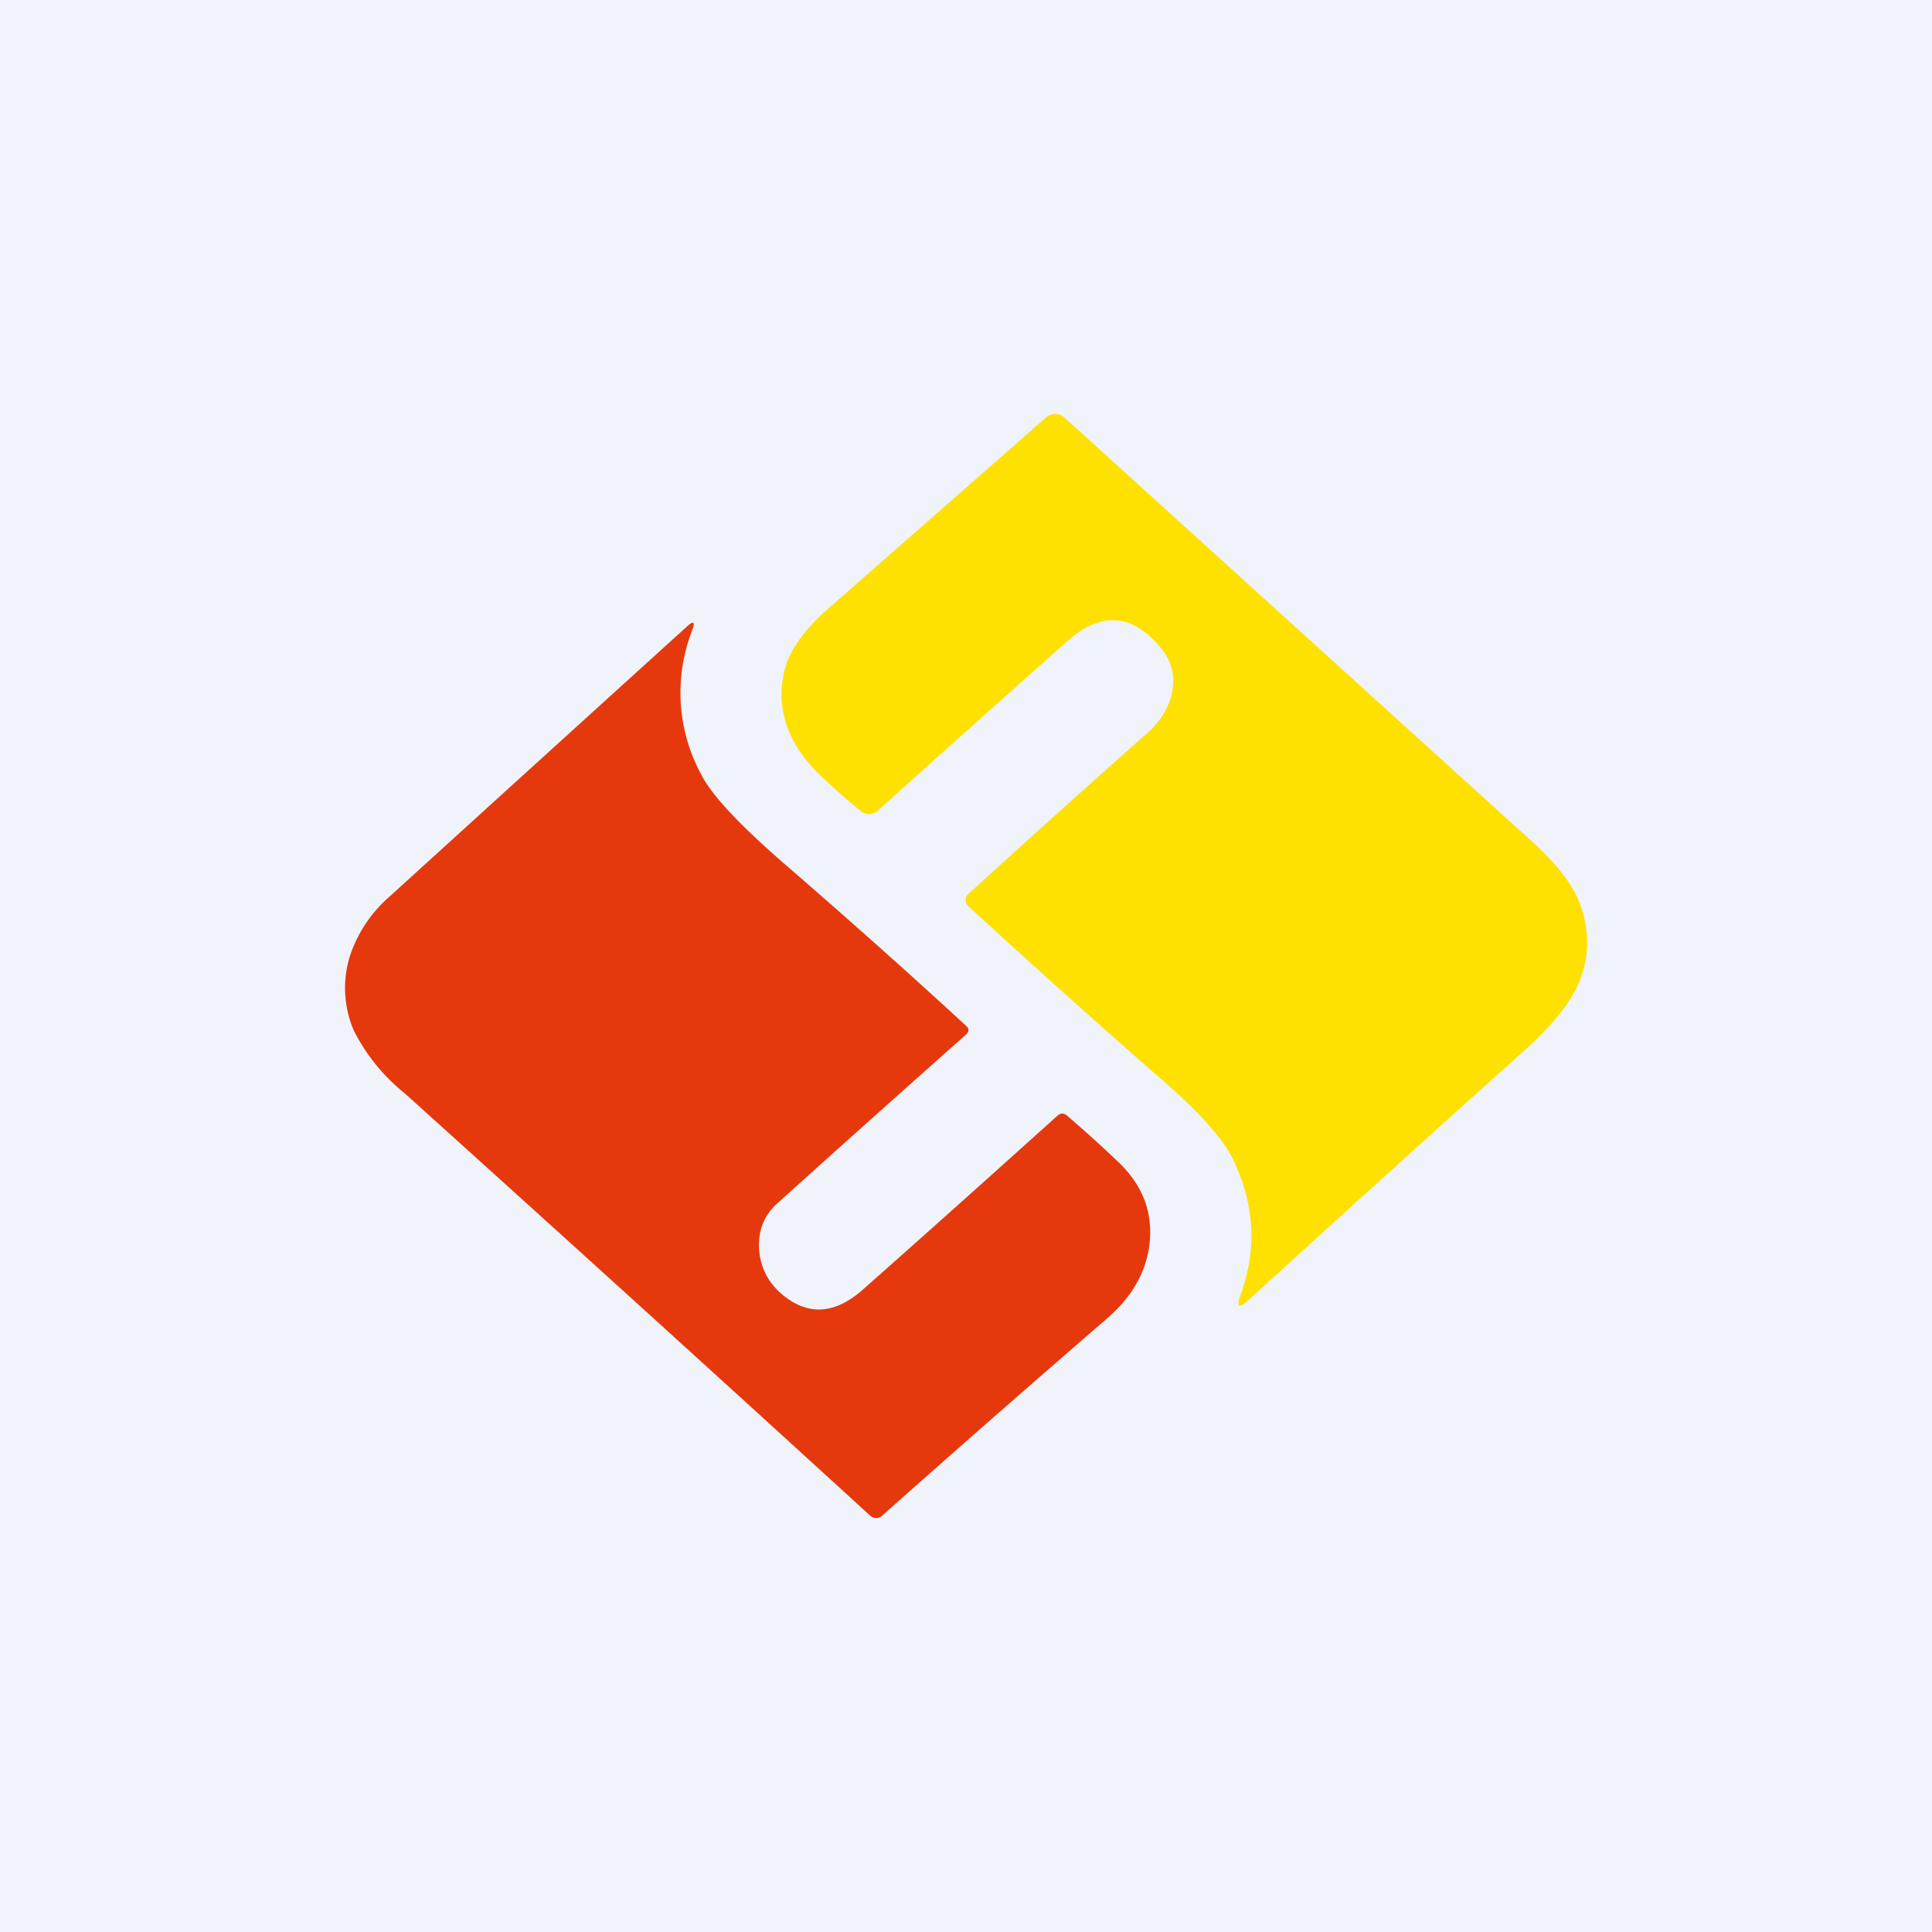 <svg width="56" height="56" viewBox="0 0 56 56" xmlns="http://www.w3.org/2000/svg"><path fill="#F0F3FA" d="M0 0h56v56H0z"/><path d="M33.23 21.27c.4-.35.64-.74.74-1.18.1-.5 0-.93-.34-1.33-.82-.98-1.72-1.04-2.69-.18-1.82 1.62-3.66 3.26-5.5 4.92a.37.37 0 0 1-.5 0l-.34-.28c-.47-.41-.82-.73-1.03-.96-.36-.39-.6-.77-.73-1.14a2.8 2.8 0 0 1-.02-1.95c.2-.5.6-1.02 1.2-1.54l6.3-5.53a.4.4 0 0 1 .27-.1c.1 0 .19.04.26.1l13.51 12.25c.76.68 1.23 1.3 1.43 1.83.3.83.28 1.6-.04 2.34-.26.58-.76 1.2-1.51 1.88-2.76 2.47-5.44 4.9-8.06 7.29-.27.25-.35.2-.22-.16.49-1.35.4-2.68-.25-3.98-.3-.6-1.03-1.4-2.2-2.4-1.7-1.49-3.51-3.11-5.44-4.88a.24.24 0 0 1-.08-.18c0-.07.02-.13.08-.18 1.7-1.55 3.42-3.1 5.16-4.64Z" fill="#FEE100"/><path d="M22.52 34.89c-.37.34-.54.76-.52 1.29.03.5.22.91.57 1.25.78.72 1.59.7 2.44-.05 1.74-1.54 3.62-3.22 5.65-5.05.08-.07.17-.07.26 0 .49.42.97.85 1.44 1.3.72.66 1.04 1.43.97 2.32a3 3 0 0 1-.36 1.2c-.2.38-.49.72-.84 1.03-2.22 1.92-4.4 3.83-6.57 5.76a.24.24 0 0 1-.17.06.25.25 0 0 1-.17-.07c-4.54-4.15-9.04-8.23-13.49-12.24a5.54 5.54 0 0 1-1.48-1.83 3.13 3.13 0 0 1-.12-2.11 3.9 3.9 0 0 1 1.17-1.77 7616 7616 0 0 1 8.6-7.81c.2-.19.26-.15.16.11a4.97 4.97 0 0 0 .26 4.16c.3.6 1.1 1.45 2.36 2.55 2 1.73 3.78 3.32 5.34 4.76.03.03.05.06.05.1 0 .05-.02.09-.05.12-1.8 1.6-3.64 3.24-5.5 4.92Z" fill="#E6380D"/></svg>